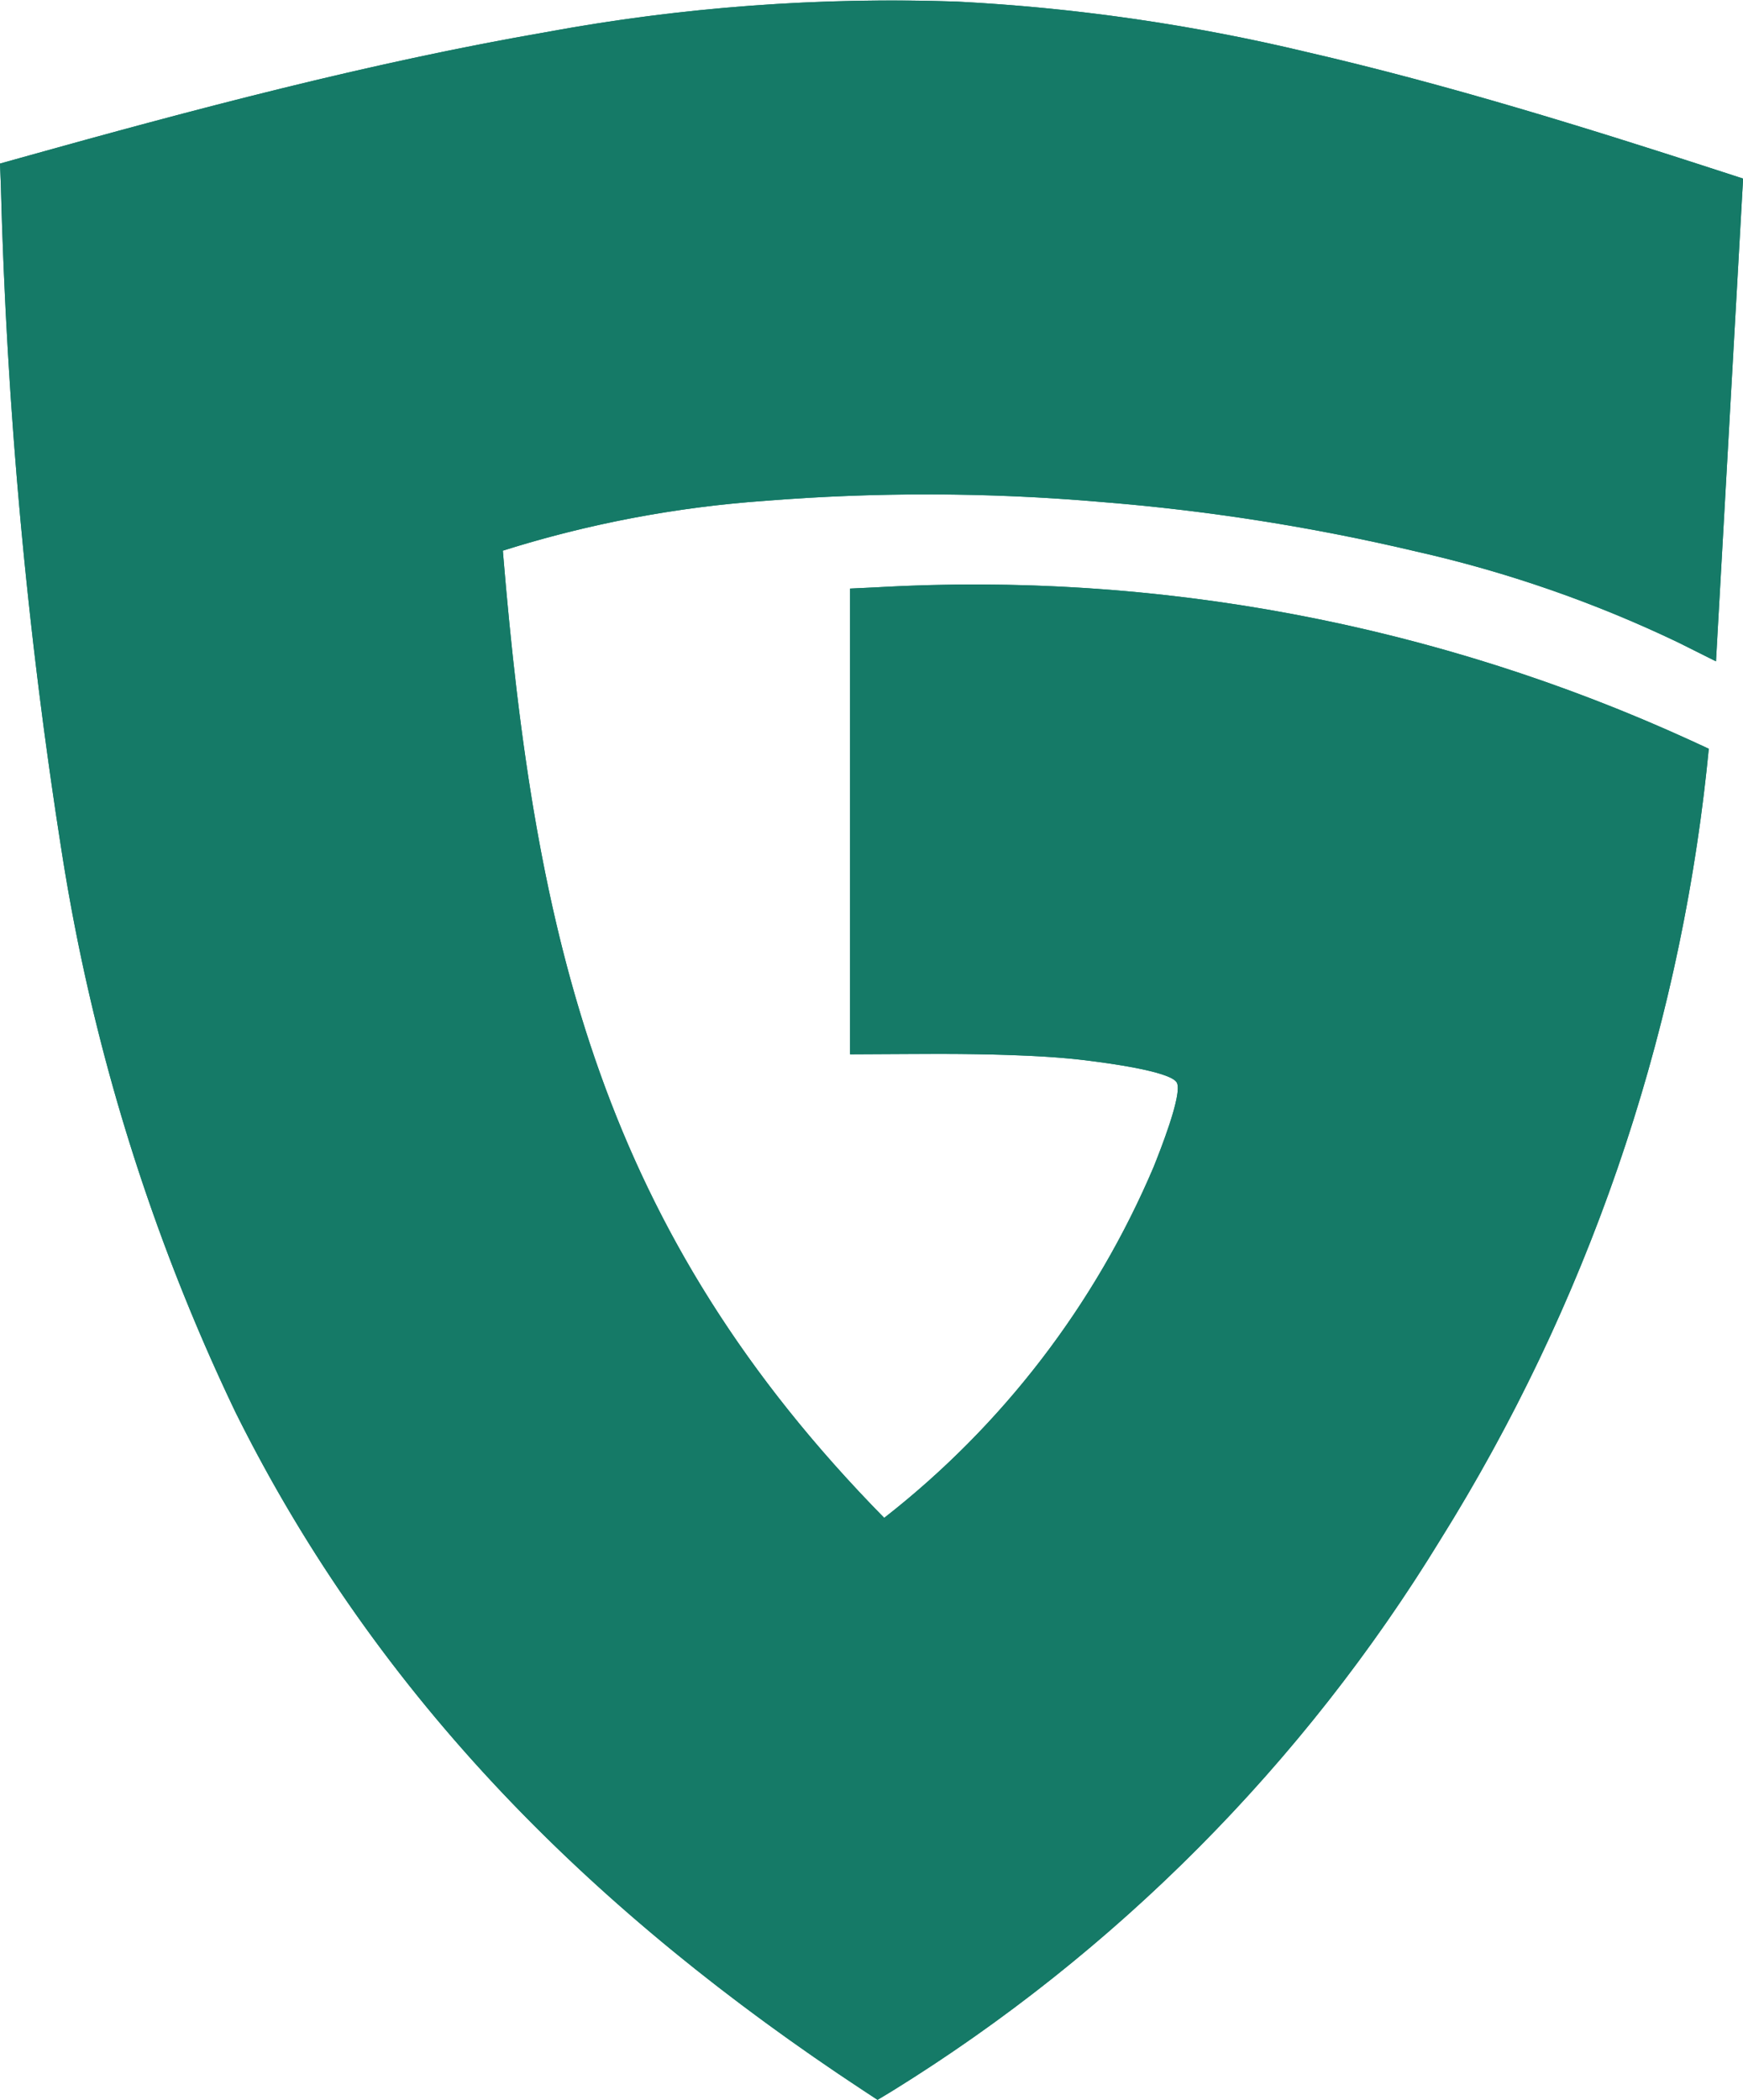<svg xmlns="http://www.w3.org/2000/svg" xmlns:xlink="http://www.w3.org/1999/xlink" width="75" height="90.323" viewBox="0 0 75 90.323">
  <defs>
    <clipPath id="clip-path">
      <path id="SVGID" d="M440.4,381.187A37.983,37.983,0,0,0,452,366.076c.216-.548,1.26-3.133.988-3.615-.285-.5-3.195-.861-3.714-.929-1.191-.156-2.413-.219-3.613-.258-1.851-.061-3.7-.042-5.547-.033l-1.183.006V341.214l1.121-.053a74.084,74.084,0,0,1,35.065,6.591l.764.352-.086.838a78.453,78.453,0,0,1-11.463,33.183,72.146,72.146,0,0,1-23.583,23.712l-.636.384-.62-.408c-11.486-7.565-20.84-16.759-27.007-29.17a86.768,86.768,0,0,1-7.465-24.03,220.937,220.937,0,0,1-2.631-28.75l-.037-.93.9-.251c7.42-2.074,14.993-4.084,22.587-5.4a81.829,81.829,0,0,1,17.711-1.315,82.772,82.772,0,0,1,15.022,2.167c6.044,1.394,12.025,3.248,17.921,5.165l.863.28-1.167,20.765-1.6-.8a53.187,53.187,0,0,0-11.278-3.92,90.011,90.011,0,0,0-13.613-2.138,86.977,86.977,0,0,0-14.452-.043,48.887,48.887,0,0,0-11.257,2.141C425.371,356.358,428.288,368.866,440.4,381.187Z" transform="translate(-402.353 -315.897)" fill="#157a67" clip-rule="evenodd"/>
    </clipPath>
  </defs>
  <g id="guard-center-green" transform="translate(-402.353 -315.897)">
    <path id="SVGID-2" data-name="SVGID" d="M440.4,381.187A37.983,37.983,0,0,0,452,366.076c.216-.548,1.26-3.133.988-3.615-.285-.5-3.195-.861-3.714-.929-1.191-.156-2.413-.219-3.613-.258-1.851-.061-3.7-.042-5.547-.033l-1.183.006V341.214l1.121-.053a74.084,74.084,0,0,1,35.065,6.591l.764.352-.086.838a78.453,78.453,0,0,1-11.463,33.183,72.146,72.146,0,0,1-23.583,23.712l-.636.384-.62-.408c-11.486-7.565-20.84-16.759-27.007-29.17a86.768,86.768,0,0,1-7.465-24.03,220.937,220.937,0,0,1-2.631-28.75l-.037-.93.9-.251c7.42-2.074,14.993-4.084,22.587-5.4a81.829,81.829,0,0,1,17.711-1.315,82.772,82.772,0,0,1,15.022,2.167c6.044,1.394,12.025,3.248,17.921,5.165l.863.28-1.167,20.765-1.6-.8a53.187,53.187,0,0,0-11.278-3.92,90.011,90.011,0,0,0-13.613-2.138,86.977,86.977,0,0,0-14.452-.043,48.887,48.887,0,0,0-11.257,2.141C425.371,356.358,428.288,368.866,440.4,381.187Z" transform="translate(0 0)" fill="#157a67" fill-rule="evenodd"/>
    <g id="Grupo_7" data-name="Grupo 7" transform="translate(402.353 315.897)" clip-path="url(#clip-path)">
      <rect id="Retângulo_10" data-name="Retângulo 10" width="75" height="90.52" transform="translate(0 -0.197)" fill="#157a67"/>
    </g>
  </g>
</svg>

